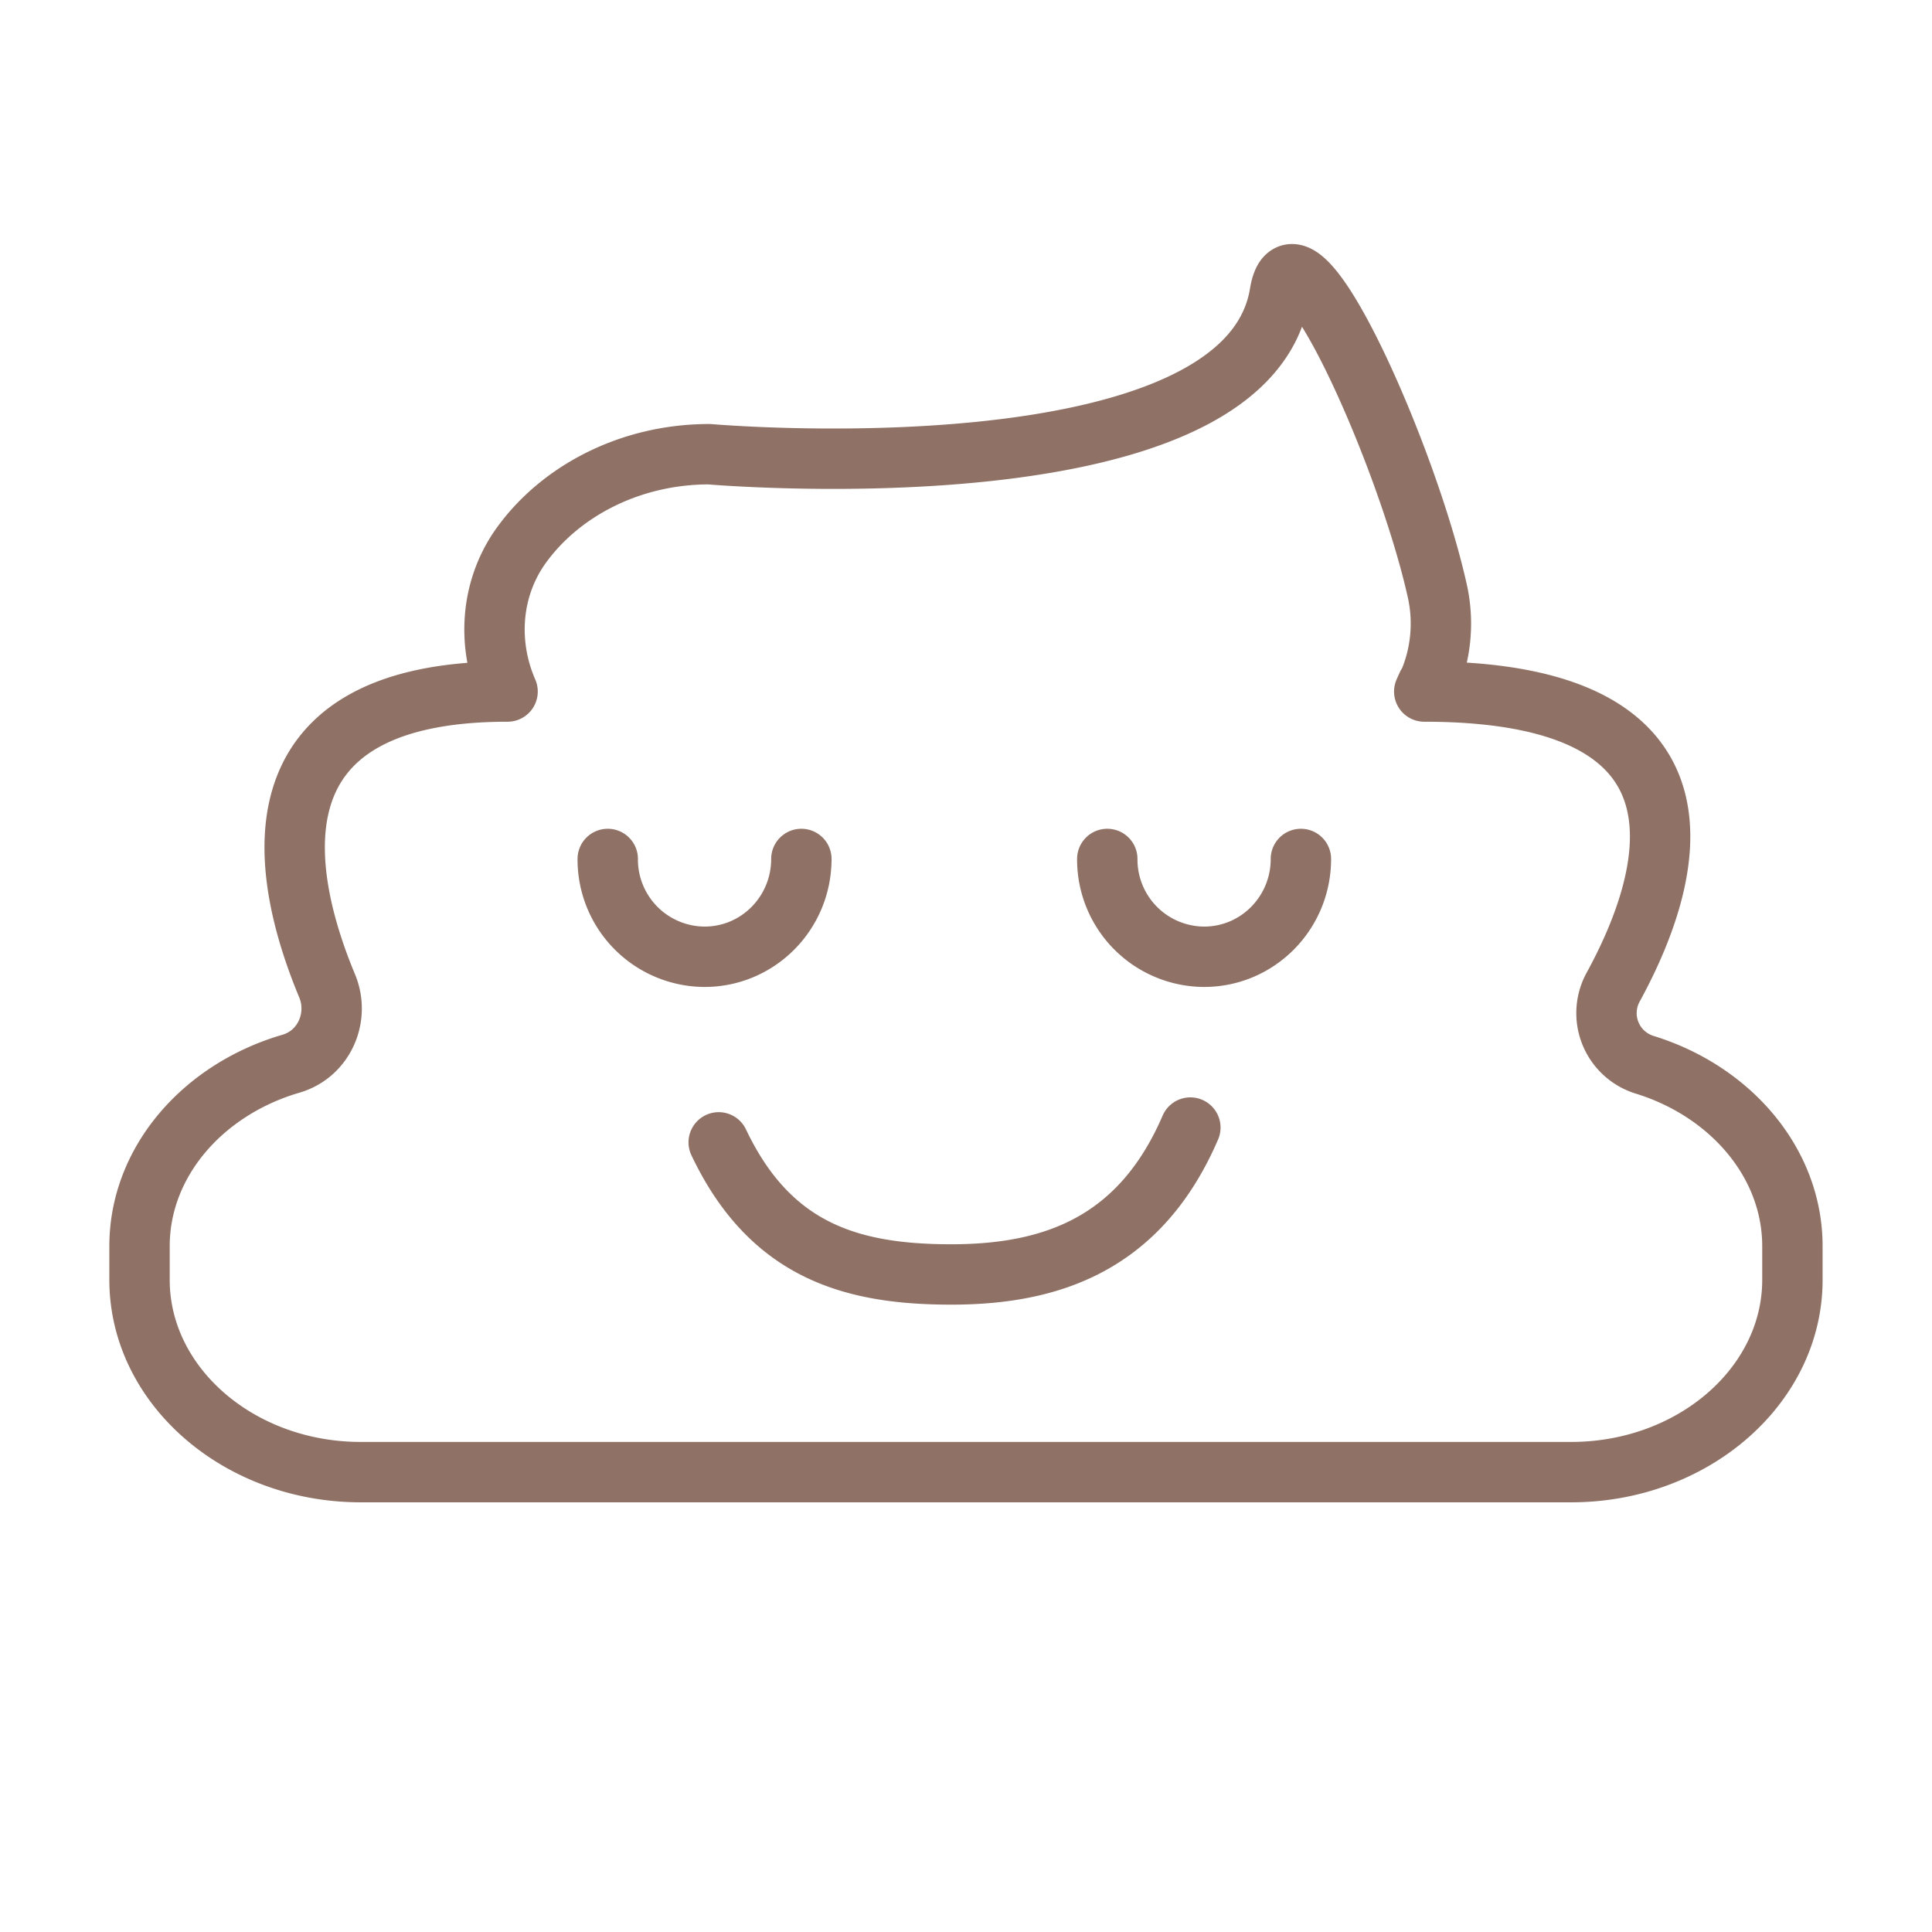 <svg xmlns="http://www.w3.org/2000/svg" width="32" height="32" fill="none" viewBox="0 0 32 32">
    <path stroke="#8F7165" stroke-linecap="round" stroke-linejoin="round" d="M21.547 14.227c0 .896-.718 1.62-1.603 1.62a1.611 1.611 0 0 1-1.604-1.62m-5.067 0c0 .896-.718 1.62-1.603 1.62a1.611 1.611 0 0 1-1.604-1.62m9.65 4.449c-.83 1.926-2.294 2.433-3.96 2.433-1.664 0-3-.395-3.852-2.188m11.748-7.584a2.487 2.487 0 0 0 .162-1.514c-.496-2.278-2.372-6.47-2.617-4.961-.563 3.435-9.45 2.661-9.45 2.661-1.324 0-2.494.624-3.14 1.548-.484.702-.54 1.604-.2 2.383-4.415 0-3.714 3.135-2.99 4.872.217.518-.045 1.13-.596 1.292-1.453.423-2.51 1.62-2.51 3.023v.557c0 1.754 1.647 3.185 3.663 3.185h20.05c2.016 0 3.664-1.431 3.664-3.185v-.557c0-1.38-1.025-2.567-2.45-3.006a.895.895 0 0 1-.518-1.287c.947-1.731 1.971-4.894-3.13-4.894l.05-.111h.012v-.006Z"/>
</svg>